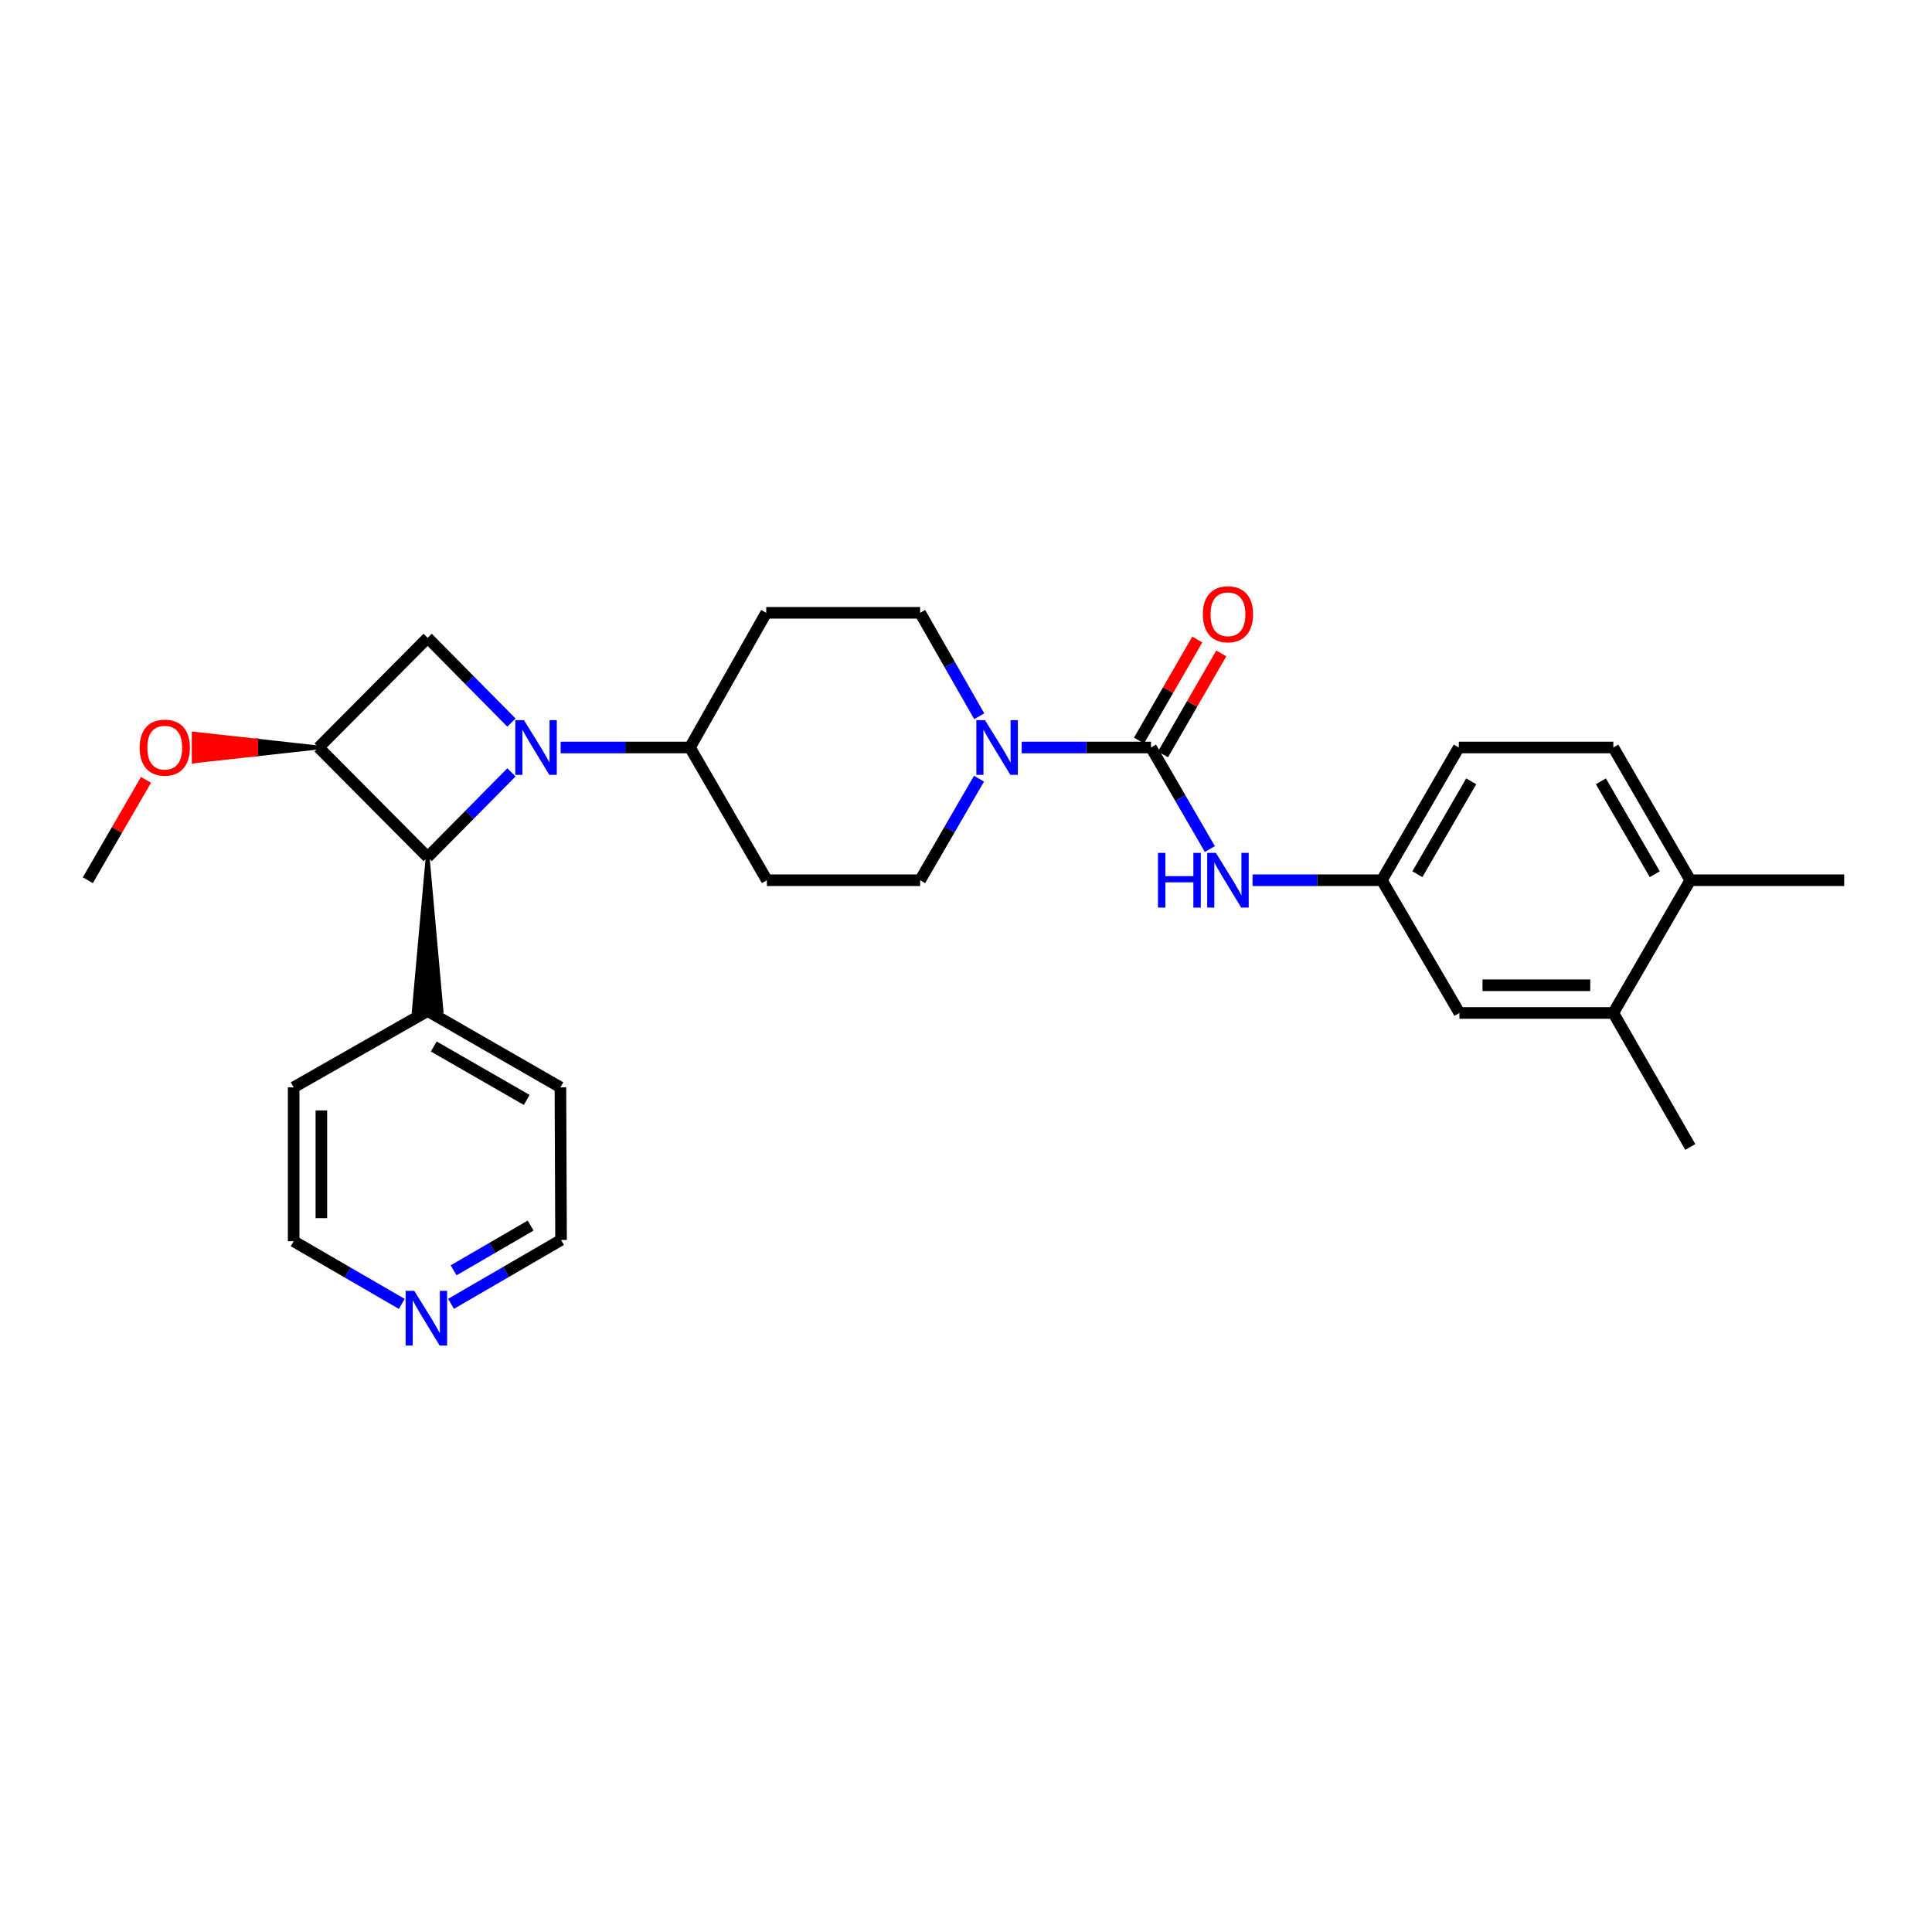 <?xml version='1.0' encoding='iso-8859-1'?>
<svg version='1.1' baseProfile='full'
              xmlns='http://www.w3.org/2000/svg'
                      xmlns:rdkit='http://www.rdkit.org/xml'
                      xmlns:xlink='http://www.w3.org/1999/xlink'
                  xml:space='preserve'
width='1000px' height='1000px' viewBox='0 0 1000 1000'>
<!-- END OF HEADER -->
<rect style='opacity:1.0;fill:#FFFFFF;stroke:none' width='1000' height='1000' x='0' y='0'> </rect>
<path class='bond-1' d='M 264.725,399.776 L 243.036,421.709' style='fill:none;fill-rule:evenodd;stroke:#0000FF;stroke-width:6px;stroke-linecap:butt;stroke-linejoin:miter;stroke-opacity:1' />
<path class='bond-1' d='M 243.036,421.709 L 221.347,443.641' style='fill:none;fill-rule:evenodd;stroke:#000000;stroke-width:6px;stroke-linecap:butt;stroke-linejoin:miter;stroke-opacity:1' />
<path class='bond-3' d='M 264.724,374.015 L 243.036,352.073' style='fill:none;fill-rule:evenodd;stroke:#0000FF;stroke-width:6px;stroke-linecap:butt;stroke-linejoin:miter;stroke-opacity:1' />
<path class='bond-3' d='M 243.036,352.073 L 221.347,330.132' style='fill:none;fill-rule:evenodd;stroke:#000000;stroke-width:6px;stroke-linecap:butt;stroke-linejoin:miter;stroke-opacity:1' />
<path class='bond-6' d='M 290.191,386.898 L 323.654,386.898' style='fill:none;fill-rule:evenodd;stroke:#0000FF;stroke-width:6px;stroke-linecap:butt;stroke-linejoin:miter;stroke-opacity:1' />
<path class='bond-6' d='M 323.654,386.898 L 357.116,386.898' style='fill:none;fill-rule:evenodd;stroke:#000000;stroke-width:6px;stroke-linecap:butt;stroke-linejoin:miter;stroke-opacity:1' />
<path class='bond-0' d='M 595.75,386.898 L 562.288,386.898' style='fill:none;fill-rule:evenodd;stroke:#000000;stroke-width:6px;stroke-linecap:butt;stroke-linejoin:miter;stroke-opacity:1' />
<path class='bond-0' d='M 562.288,386.898 L 528.825,386.898' style='fill:none;fill-rule:evenodd;stroke:#0000FF;stroke-width:6px;stroke-linecap:butt;stroke-linejoin:miter;stroke-opacity:1' />
<path class='bond-5' d='M 595.75,386.898 L 610.988,413.18' style='fill:none;fill-rule:evenodd;stroke:#000000;stroke-width:6px;stroke-linecap:butt;stroke-linejoin:miter;stroke-opacity:1' />
<path class='bond-5' d='M 610.988,413.18 L 626.225,439.462' style='fill:none;fill-rule:evenodd;stroke:#0000FF;stroke-width:6px;stroke-linecap:butt;stroke-linejoin:miter;stroke-opacity:1' />
<path class='bond-12' d='M 601.961,390.482 L 617.045,364.341' style='fill:none;fill-rule:evenodd;stroke:#000000;stroke-width:6px;stroke-linecap:butt;stroke-linejoin:miter;stroke-opacity:1' />
<path class='bond-12' d='M 617.045,364.341 L 632.13,338.199' style='fill:none;fill-rule:evenodd;stroke:#FF0000;stroke-width:6px;stroke-linecap:butt;stroke-linejoin:miter;stroke-opacity:1' />
<path class='bond-12' d='M 589.539,383.315 L 604.624,357.173' style='fill:none;fill-rule:evenodd;stroke:#000000;stroke-width:6px;stroke-linecap:butt;stroke-linejoin:miter;stroke-opacity:1' />
<path class='bond-12' d='M 604.624,357.173 L 619.709,331.031' style='fill:none;fill-rule:evenodd;stroke:#FF0000;stroke-width:6px;stroke-linecap:butt;stroke-linejoin:miter;stroke-opacity:1' />
<path class='bond-16' d='M 221.347,443.641 L 214.176,523.305 L 228.517,523.305 Z' style='fill:#000000;fill-rule:evenodd;fill-opacity:1;stroke:#000000;stroke-width:2px;stroke-linecap:butt;stroke-linejoin:miter;stroke-opacity:1;' />
<path class='bond-28' d='M 221.347,443.641 L 164.947,386.898' style='fill:none;fill-rule:evenodd;stroke:#000000;stroke-width:6px;stroke-linecap:butt;stroke-linejoin:miter;stroke-opacity:1' />
<path class='bond-2' d='M 164.947,386.898 L 221.347,330.132' style='fill:none;fill-rule:evenodd;stroke:#000000;stroke-width:6px;stroke-linecap:butt;stroke-linejoin:miter;stroke-opacity:1' />
<path class='bond-19' d='M 164.947,386.898 L 132.611,383.313 L 132.611,390.484 Z' style='fill:#000000;fill-rule:evenodd;fill-opacity:1;stroke:#000000;stroke-width:2px;stroke-linecap:butt;stroke-linejoin:miter;stroke-opacity:1;' />
<path class='bond-19' d='M 132.611,383.313 L 100.274,394.069 L 100.274,379.728 Z' style='fill:#FF0000;fill-rule:evenodd;fill-opacity:1;stroke:#FF0000;stroke-width:2px;stroke-linecap:butt;stroke-linejoin:miter;stroke-opacity:1;' />
<path class='bond-19' d='M 132.611,383.313 L 132.611,390.484 L 100.274,394.069 Z' style='fill:#FF0000;fill-rule:evenodd;fill-opacity:1;stroke:#FF0000;stroke-width:2px;stroke-linecap:butt;stroke-linejoin:miter;stroke-opacity:1;' />
<path class='bond-4' d='M 506.735,403.044 L 491.5,429.326' style='fill:none;fill-rule:evenodd;stroke:#0000FF;stroke-width:6px;stroke-linecap:butt;stroke-linejoin:miter;stroke-opacity:1' />
<path class='bond-4' d='M 491.5,429.326 L 476.266,455.608' style='fill:none;fill-rule:evenodd;stroke:#000000;stroke-width:6px;stroke-linecap:butt;stroke-linejoin:miter;stroke-opacity:1' />
<path class='bond-29' d='M 506.856,370.731 L 491.561,343.962' style='fill:none;fill-rule:evenodd;stroke:#0000FF;stroke-width:6px;stroke-linecap:butt;stroke-linejoin:miter;stroke-opacity:1' />
<path class='bond-29' d='M 491.561,343.962 L 476.266,317.193' style='fill:none;fill-rule:evenodd;stroke:#000000;stroke-width:6px;stroke-linecap:butt;stroke-linejoin:miter;stroke-opacity:1' />
<path class='bond-13' d='M 648.317,455.608 L 681.78,455.608' style='fill:none;fill-rule:evenodd;stroke:#0000FF;stroke-width:6px;stroke-linecap:butt;stroke-linejoin:miter;stroke-opacity:1' />
<path class='bond-13' d='M 681.78,455.608 L 715.242,455.608' style='fill:none;fill-rule:evenodd;stroke:#000000;stroke-width:6px;stroke-linecap:butt;stroke-linejoin:miter;stroke-opacity:1' />
<path class='bond-8' d='M 357.116,386.898 L 396.602,317.193' style='fill:none;fill-rule:evenodd;stroke:#000000;stroke-width:6px;stroke-linecap:butt;stroke-linejoin:miter;stroke-opacity:1' />
<path class='bond-9' d='M 357.116,386.898 L 396.944,455.608' style='fill:none;fill-rule:evenodd;stroke:#000000;stroke-width:6px;stroke-linecap:butt;stroke-linejoin:miter;stroke-opacity:1' />
<path class='bond-7' d='M 835.053,524.301 L 755.397,524.301' style='fill:none;fill-rule:evenodd;stroke:#000000;stroke-width:6px;stroke-linecap:butt;stroke-linejoin:miter;stroke-opacity:1' />
<path class='bond-7' d='M 823.105,509.96 L 767.345,509.96' style='fill:none;fill-rule:evenodd;stroke:#000000;stroke-width:6px;stroke-linecap:butt;stroke-linejoin:miter;stroke-opacity:1' />
<path class='bond-21' d='M 835.053,524.301 L 874.889,593.672' style='fill:none;fill-rule:evenodd;stroke:#000000;stroke-width:6px;stroke-linecap:butt;stroke-linejoin:miter;stroke-opacity:1' />
<path class='bond-31' d='M 835.053,524.301 L 874.889,455.608' style='fill:none;fill-rule:evenodd;stroke:#000000;stroke-width:6px;stroke-linecap:butt;stroke-linejoin:miter;stroke-opacity:1' />
<path class='bond-11' d='M 396.602,317.193 L 476.266,317.193' style='fill:none;fill-rule:evenodd;stroke:#000000;stroke-width:6px;stroke-linecap:butt;stroke-linejoin:miter;stroke-opacity:1' />
<path class='bond-10' d='M 396.944,455.608 L 476.266,455.608' style='fill:none;fill-rule:evenodd;stroke:#000000;stroke-width:6px;stroke-linecap:butt;stroke-linejoin:miter;stroke-opacity:1' />
<path class='bond-14' d='M 715.242,455.608 L 755.397,524.301' style='fill:none;fill-rule:evenodd;stroke:#000000;stroke-width:6px;stroke-linecap:butt;stroke-linejoin:miter;stroke-opacity:1' />
<path class='bond-20' d='M 715.242,455.608 L 755.07,386.898' style='fill:none;fill-rule:evenodd;stroke:#000000;stroke-width:6px;stroke-linecap:butt;stroke-linejoin:miter;stroke-opacity:1' />
<path class='bond-20' d='M 733.624,452.493 L 761.503,404.397' style='fill:none;fill-rule:evenodd;stroke:#000000;stroke-width:6px;stroke-linecap:butt;stroke-linejoin:miter;stroke-opacity:1' />
<path class='bond-15' d='M 874.889,455.608 L 835.053,386.898' style='fill:none;fill-rule:evenodd;stroke:#000000;stroke-width:6px;stroke-linecap:butt;stroke-linejoin:miter;stroke-opacity:1' />
<path class='bond-15' d='M 856.507,452.494 L 828.622,404.398' style='fill:none;fill-rule:evenodd;stroke:#000000;stroke-width:6px;stroke-linecap:butt;stroke-linejoin:miter;stroke-opacity:1' />
<path class='bond-26' d='M 874.889,455.608 L 954.545,455.608' style='fill:none;fill-rule:evenodd;stroke:#000000;stroke-width:6px;stroke-linecap:butt;stroke-linejoin:miter;stroke-opacity:1' />
<path class='bond-24' d='M 221.347,523.305 L 152,562.807' style='fill:none;fill-rule:evenodd;stroke:#000000;stroke-width:6px;stroke-linecap:butt;stroke-linejoin:miter;stroke-opacity:1' />
<path class='bond-25' d='M 221.347,523.305 L 290.072,562.807' style='fill:none;fill-rule:evenodd;stroke:#000000;stroke-width:6px;stroke-linecap:butt;stroke-linejoin:miter;stroke-opacity:1' />
<path class='bond-25' d='M 224.509,541.664 L 272.617,569.315' style='fill:none;fill-rule:evenodd;stroke:#000000;stroke-width:6px;stroke-linecap:butt;stroke-linejoin:miter;stroke-opacity:1' />
<path class='bond-17' d='M 233.449,674.875 L 261.924,658.338' style='fill:none;fill-rule:evenodd;stroke:#0000FF;stroke-width:6px;stroke-linecap:butt;stroke-linejoin:miter;stroke-opacity:1' />
<path class='bond-17' d='M 261.924,658.338 L 290.399,641.801' style='fill:none;fill-rule:evenodd;stroke:#000000;stroke-width:6px;stroke-linecap:butt;stroke-linejoin:miter;stroke-opacity:1' />
<path class='bond-17' d='M 234.789,657.513 L 254.721,645.937' style='fill:none;fill-rule:evenodd;stroke:#0000FF;stroke-width:6px;stroke-linecap:butt;stroke-linejoin:miter;stroke-opacity:1' />
<path class='bond-17' d='M 254.721,645.937 L 274.654,634.361' style='fill:none;fill-rule:evenodd;stroke:#000000;stroke-width:6px;stroke-linecap:butt;stroke-linejoin:miter;stroke-opacity:1' />
<path class='bond-30' d='M 207.968,674.905 L 179.984,658.68' style='fill:none;fill-rule:evenodd;stroke:#0000FF;stroke-width:6px;stroke-linecap:butt;stroke-linejoin:miter;stroke-opacity:1' />
<path class='bond-30' d='M 179.984,658.68 L 152,642.455' style='fill:none;fill-rule:evenodd;stroke:#000000;stroke-width:6px;stroke-linecap:butt;stroke-linejoin:miter;stroke-opacity:1' />
<path class='bond-18' d='M 835.053,386.898 L 755.07,386.898' style='fill:none;fill-rule:evenodd;stroke:#000000;stroke-width:6px;stroke-linecap:butt;stroke-linejoin:miter;stroke-opacity:1' />
<path class='bond-27' d='M 75.576,403.644 L 60.515,429.626' style='fill:none;fill-rule:evenodd;stroke:#FF0000;stroke-width:6px;stroke-linecap:butt;stroke-linejoin:miter;stroke-opacity:1' />
<path class='bond-27' d='M 60.515,429.626 L 45.455,455.608' style='fill:none;fill-rule:evenodd;stroke:#000000;stroke-width:6px;stroke-linecap:butt;stroke-linejoin:miter;stroke-opacity:1' />
<path class='bond-22' d='M 152,642.455 L 152,562.807' style='fill:none;fill-rule:evenodd;stroke:#000000;stroke-width:6px;stroke-linecap:butt;stroke-linejoin:miter;stroke-opacity:1' />
<path class='bond-22' d='M 166.341,630.508 L 166.341,574.754' style='fill:none;fill-rule:evenodd;stroke:#000000;stroke-width:6px;stroke-linecap:butt;stroke-linejoin:miter;stroke-opacity:1' />
<path class='bond-23' d='M 290.399,641.801 L 290.072,562.807' style='fill:none;fill-rule:evenodd;stroke:#000000;stroke-width:6px;stroke-linecap:butt;stroke-linejoin:miter;stroke-opacity:1' />
<path  class='atom-0' d='M 271.2 372.738
L 280.48 387.738
Q 281.4 389.218, 282.88 391.898
Q 284.36 394.578, 284.44 394.738
L 284.44 372.738
L 288.2 372.738
L 288.2 401.058
L 284.32 401.058
L 274.36 384.658
Q 273.2 382.738, 271.96 380.538
Q 270.76 378.338, 270.4 377.658
L 270.4 401.058
L 266.72 401.058
L 266.72 372.738
L 271.2 372.738
' fill='#0000FF'/>
<path  class='atom-5' d='M 509.834 372.738
L 519.114 387.738
Q 520.034 389.218, 521.514 391.898
Q 522.994 394.578, 523.074 394.738
L 523.074 372.738
L 526.834 372.738
L 526.834 401.058
L 522.954 401.058
L 512.994 384.658
Q 511.834 382.738, 510.594 380.538
Q 509.394 378.338, 509.034 377.658
L 509.034 401.058
L 505.354 401.058
L 505.354 372.738
L 509.834 372.738
' fill='#0000FF'/>
<path  class='atom-6' d='M 599.366 441.448
L 603.206 441.448
L 603.206 453.488
L 617.686 453.488
L 617.686 441.448
L 621.526 441.448
L 621.526 469.768
L 617.686 469.768
L 617.686 456.688
L 603.206 456.688
L 603.206 469.768
L 599.366 469.768
L 599.366 441.448
' fill='#0000FF'/>
<path  class='atom-6' d='M 629.326 441.448
L 638.606 456.448
Q 639.526 457.928, 641.006 460.608
Q 642.486 463.288, 642.566 463.448
L 642.566 441.448
L 646.326 441.448
L 646.326 469.768
L 642.446 469.768
L 632.486 453.368
Q 631.326 451.448, 630.086 449.248
Q 628.886 447.048, 628.526 446.368
L 628.526 469.768
L 624.846 469.768
L 624.846 441.448
L 629.326 441.448
' fill='#0000FF'/>
<path  class='atom-13' d='M 622.586 317.943
Q 622.586 311.143, 625.946 307.343
Q 629.306 303.543, 635.586 303.543
Q 641.866 303.543, 645.226 307.343
Q 648.586 311.143, 648.586 317.943
Q 648.586 324.823, 645.186 328.743
Q 641.786 332.623, 635.586 332.623
Q 629.346 332.623, 625.946 328.743
Q 622.586 324.863, 622.586 317.943
M 635.586 329.423
Q 639.906 329.423, 642.226 326.543
Q 644.586 323.623, 644.586 317.943
Q 644.586 312.383, 642.226 309.583
Q 639.906 306.743, 635.586 306.743
Q 631.266 306.743, 628.906 309.543
Q 626.586 312.343, 626.586 317.943
Q 626.586 323.663, 628.906 326.543
Q 631.266 329.423, 635.586 329.423
' fill='#FF0000'/>
<path  class='atom-18' d='M 214.433 668.123
L 223.713 683.123
Q 224.633 684.603, 226.113 687.283
Q 227.593 689.963, 227.673 690.123
L 227.673 668.123
L 231.433 668.123
L 231.433 696.443
L 227.553 696.443
L 217.593 680.043
Q 216.433 678.123, 215.193 675.923
Q 213.993 673.723, 213.633 673.043
L 213.633 696.443
L 209.953 696.443
L 209.953 668.123
L 214.433 668.123
' fill='#0000FF'/>
<path  class='atom-20' d='M 72.283 386.978
Q 72.283 380.178, 75.643 376.378
Q 79.003 372.578, 85.283 372.578
Q 91.563 372.578, 94.923 376.378
Q 98.283 380.178, 98.283 386.978
Q 98.283 393.858, 94.883 397.778
Q 91.483 401.658, 85.283 401.658
Q 79.043 401.658, 75.643 397.778
Q 72.283 393.898, 72.283 386.978
M 85.283 398.458
Q 89.603 398.458, 91.923 395.578
Q 94.283 392.658, 94.283 386.978
Q 94.283 381.418, 91.923 378.618
Q 89.603 375.778, 85.283 375.778
Q 80.963 375.778, 78.603 378.578
Q 76.283 381.378, 76.283 386.978
Q 76.283 392.698, 78.603 395.578
Q 80.963 398.458, 85.283 398.458
' fill='#FF0000'/>
</svg>
